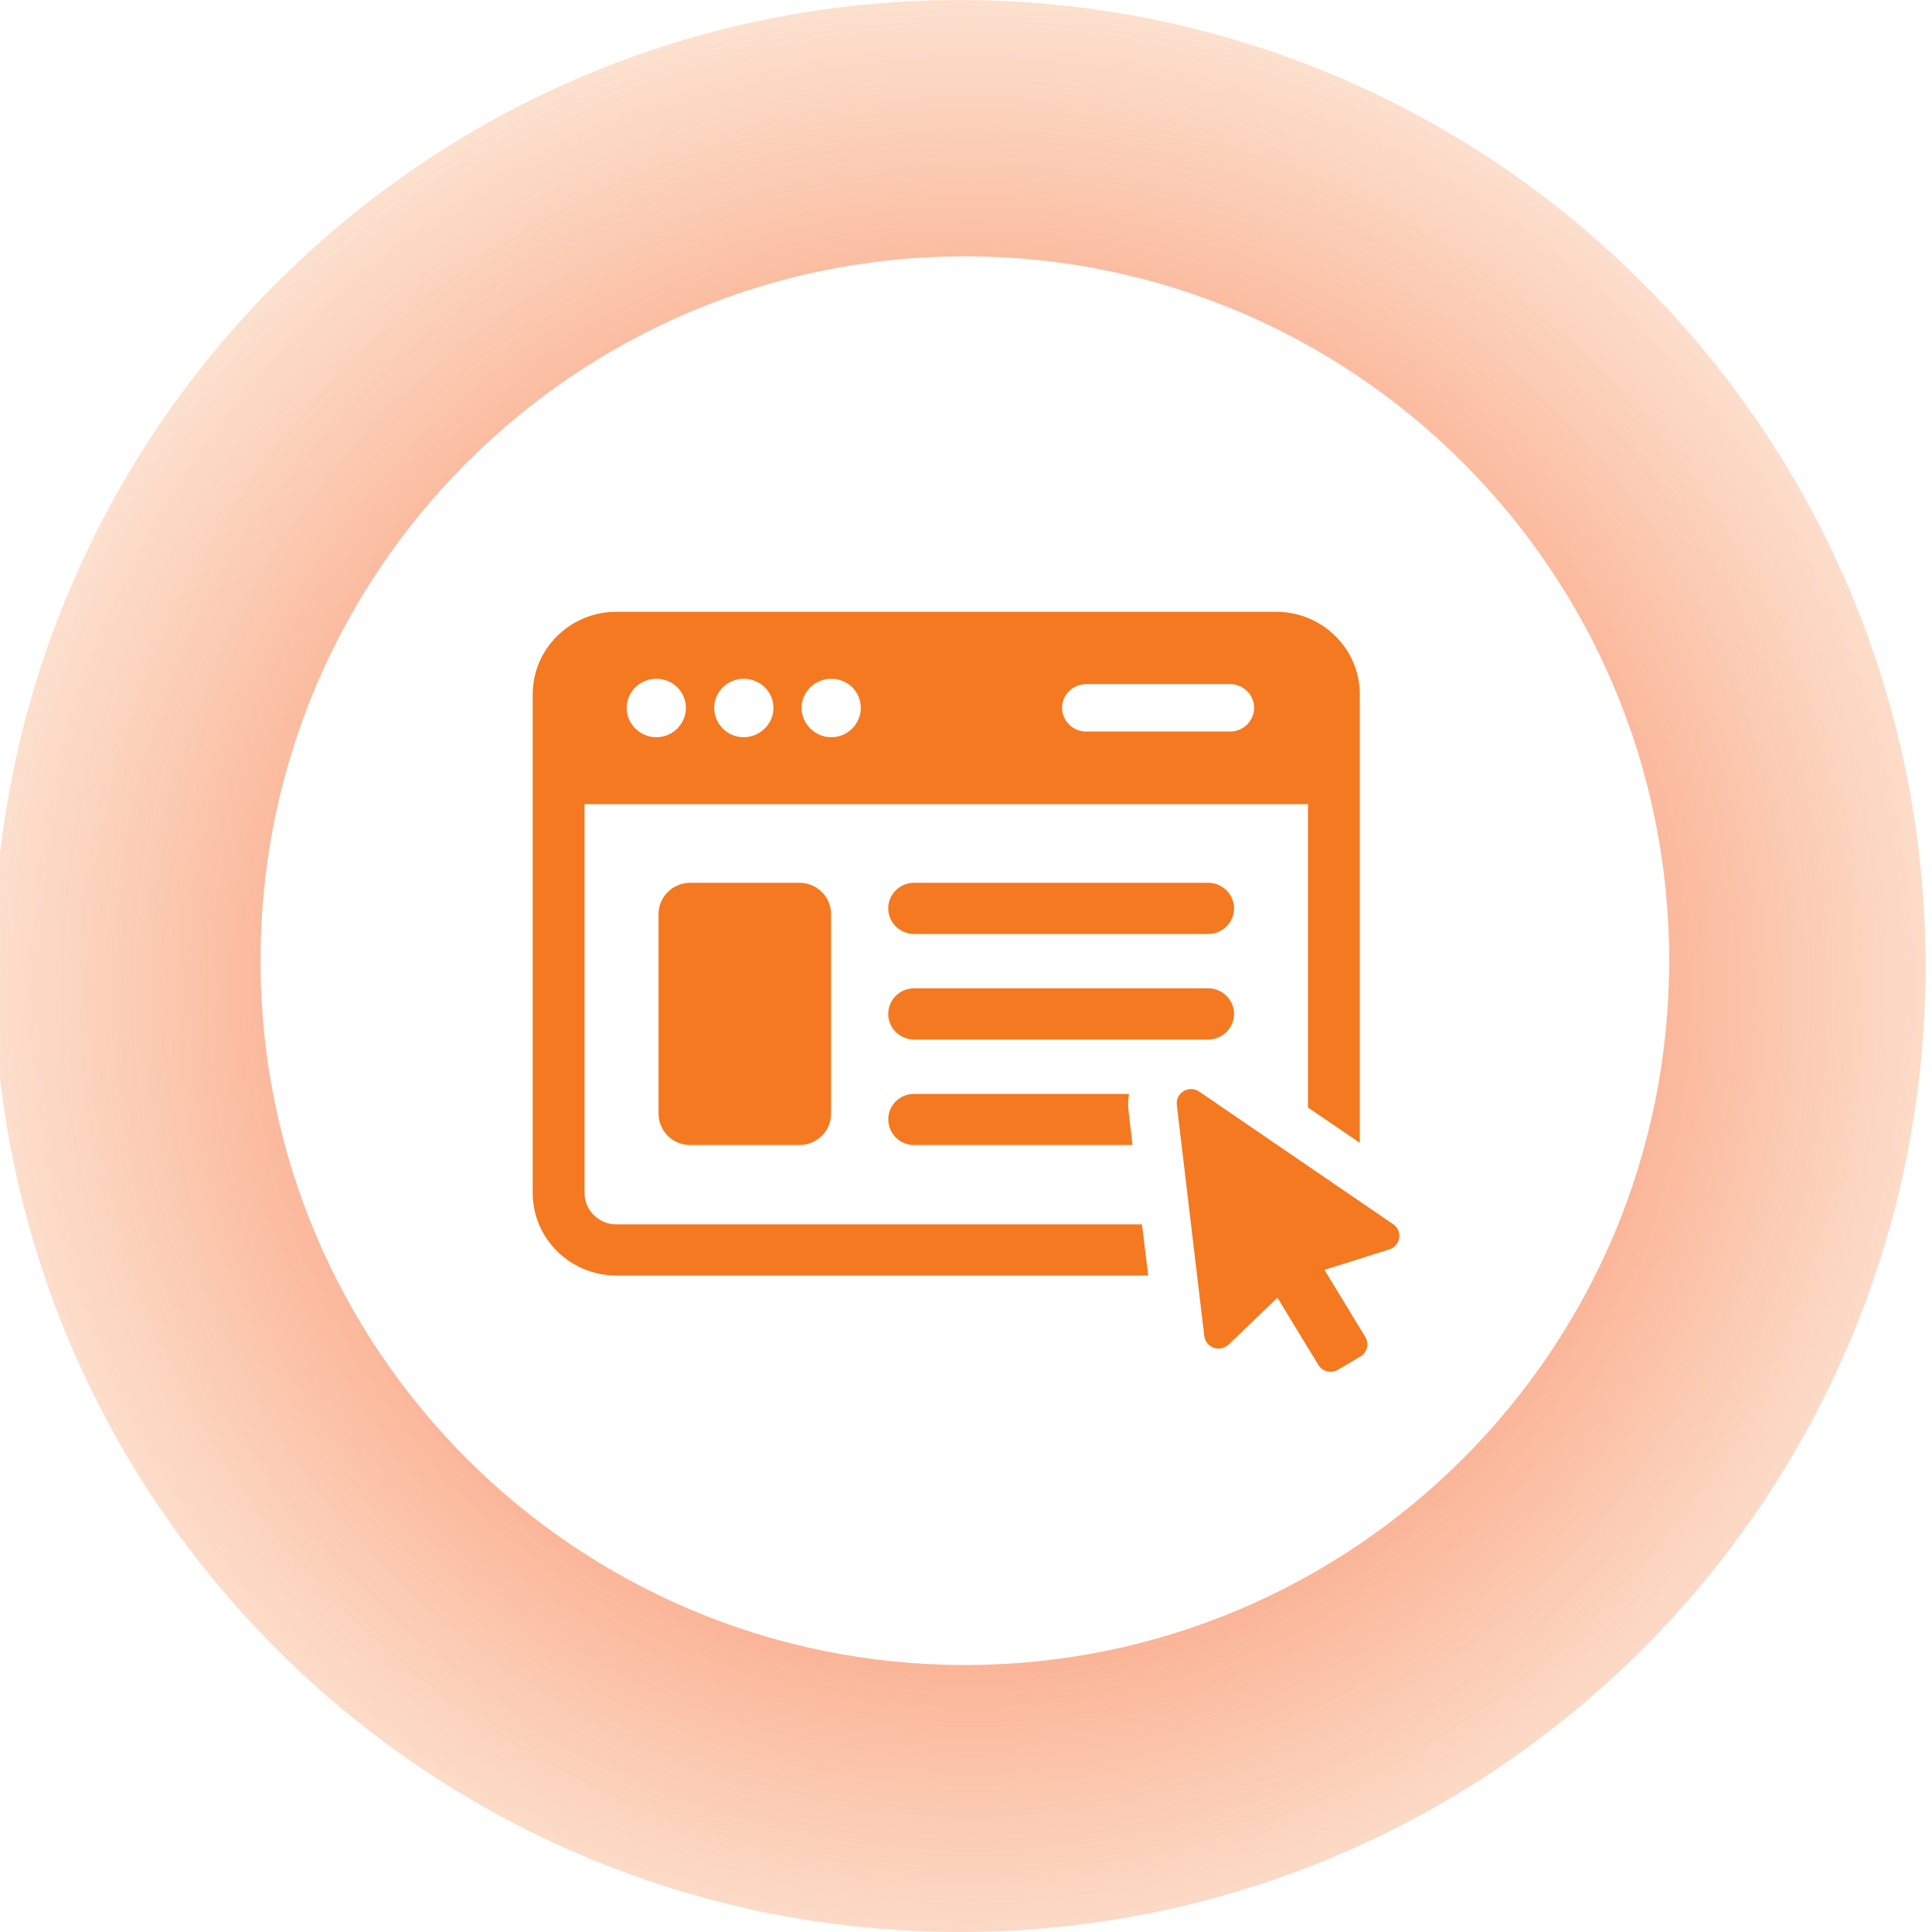 <svg width="150" height="150" viewBox="0 0 150 150" fill="none" xmlns="http://www.w3.org/2000/svg">
<g clip-path="url(#clip0_332_24035)">
<path d="M74.5 0C33.08 0 -0.5 33.58 -0.5 75C-0.5 116.42 33.08 150 74.5 150C115.92 150 149.5 116.423 149.5 75C149.5 33.577 115.92 0 74.5 0ZM74.91 129.271C44.708 129.271 20.226 104.789 20.226 74.586C20.226 44.384 44.708 19.901 74.91 19.901C105.113 19.901 129.595 44.384 129.595 74.586C129.595 104.789 105.113 129.271 74.91 129.271Z" fill="url(#paint0_radial_332_24035)"/>
<g clip-path="url(#clip1_332_24035)">
<path d="M99.084 47.5H47.849C44.271 47.5 41.36 50.372 41.36 53.902V92.629C41.36 96.159 44.271 99.031 47.849 99.031H89.148L88.66 95.061H47.849C46.494 95.061 45.382 93.966 45.382 92.627V62.435H101.551V85.987L105.575 88.729V53.902C105.575 50.372 102.664 47.5 99.086 47.5H99.084ZM50.963 57.237C49.696 57.237 48.652 56.206 48.652 54.957C48.652 53.707 49.696 52.698 50.963 52.698C52.229 52.698 53.252 53.707 53.252 54.957C53.252 56.206 52.229 57.237 50.963 57.237ZM57.74 57.237C56.473 57.237 55.451 56.206 55.451 54.957C55.451 53.707 56.473 52.698 57.74 52.698C59.007 52.698 60.051 53.707 60.051 54.957C60.051 56.206 59.007 57.237 57.74 57.237ZM64.544 57.237C63.277 57.237 62.233 56.206 62.233 54.957C62.233 53.707 63.277 52.698 64.544 52.698C65.811 52.698 66.833 53.707 66.833 54.957C66.833 56.206 65.811 57.237 64.544 57.237ZM95.506 56.798H84.324C83.301 56.798 82.457 55.965 82.457 54.957C82.457 53.948 83.301 53.115 84.324 53.115H95.506C96.528 53.115 97.373 53.948 97.373 54.957C97.373 55.965 96.528 56.798 95.506 56.798Z" fill="#F47920"/>
<path d="M53.591 88.901H62.059C63.419 88.901 64.524 87.81 64.524 86.469V70.968C64.524 69.627 63.419 68.539 62.059 68.539H53.591C52.232 68.539 51.129 69.63 51.129 70.968V86.469C51.129 87.81 52.234 88.901 53.591 88.901Z" fill="#F47920"/>
<path d="M70.977 72.516H93.795C94.908 72.516 95.811 71.626 95.811 70.528C95.811 69.43 94.908 68.539 93.795 68.539H70.977C69.864 68.539 68.961 69.43 68.961 70.528C68.961 71.626 69.864 72.516 70.977 72.516Z" fill="#F47920"/>
<path d="M70.977 80.71H93.795C94.908 80.71 95.811 79.819 95.811 78.721C95.811 77.623 94.908 76.732 93.795 76.732H70.977C69.864 76.732 68.961 77.623 68.961 78.721C68.961 79.819 69.864 80.71 70.977 80.71Z" fill="#F47920"/>
<path d="M87.926 88.902H70.967C69.857 88.902 68.966 88.004 68.966 86.906C68.966 85.808 69.854 84.932 70.967 84.932H87.66C87.572 85.37 87.572 85.786 87.616 86.227L87.926 88.902Z" fill="#F47920"/>
<path d="M108.16 95.045L93.112 84.754C92.321 84.213 91.255 84.846 91.367 85.79L93.5 103.729C93.607 104.637 94.725 105.027 95.389 104.391L99.179 100.753L102.351 105.966C102.669 106.488 103.354 106.657 103.884 106.344L105.619 105.316C106.149 105.003 106.319 104.326 106.002 103.804L102.83 98.591L107.867 97C108.748 96.72 108.923 95.565 108.162 95.045H108.16Z" fill="#F47920"/>
</g>
</g>
<defs>
<radialGradient id="paint0_radial_332_24035" cx="0" cy="0" r="1" gradientUnits="userSpaceOnUse" gradientTransform="translate(75.436 76.875) scale(84.651 84.651)">
<stop stop-color="#F93822"/>
<stop offset="1" stop-color="#F37721" stop-opacity="0.13"/>
</radialGradient>
<clipPath id="clip0_332_24035">
<rect width="150" height="150" fill="white"/>
</clipPath>
<clipPath id="clip1_332_24035">
<rect width="67.281" height="59" fill="white" transform="translate(41.36 47.5)"/>
</clipPath>
</defs>
</svg>
